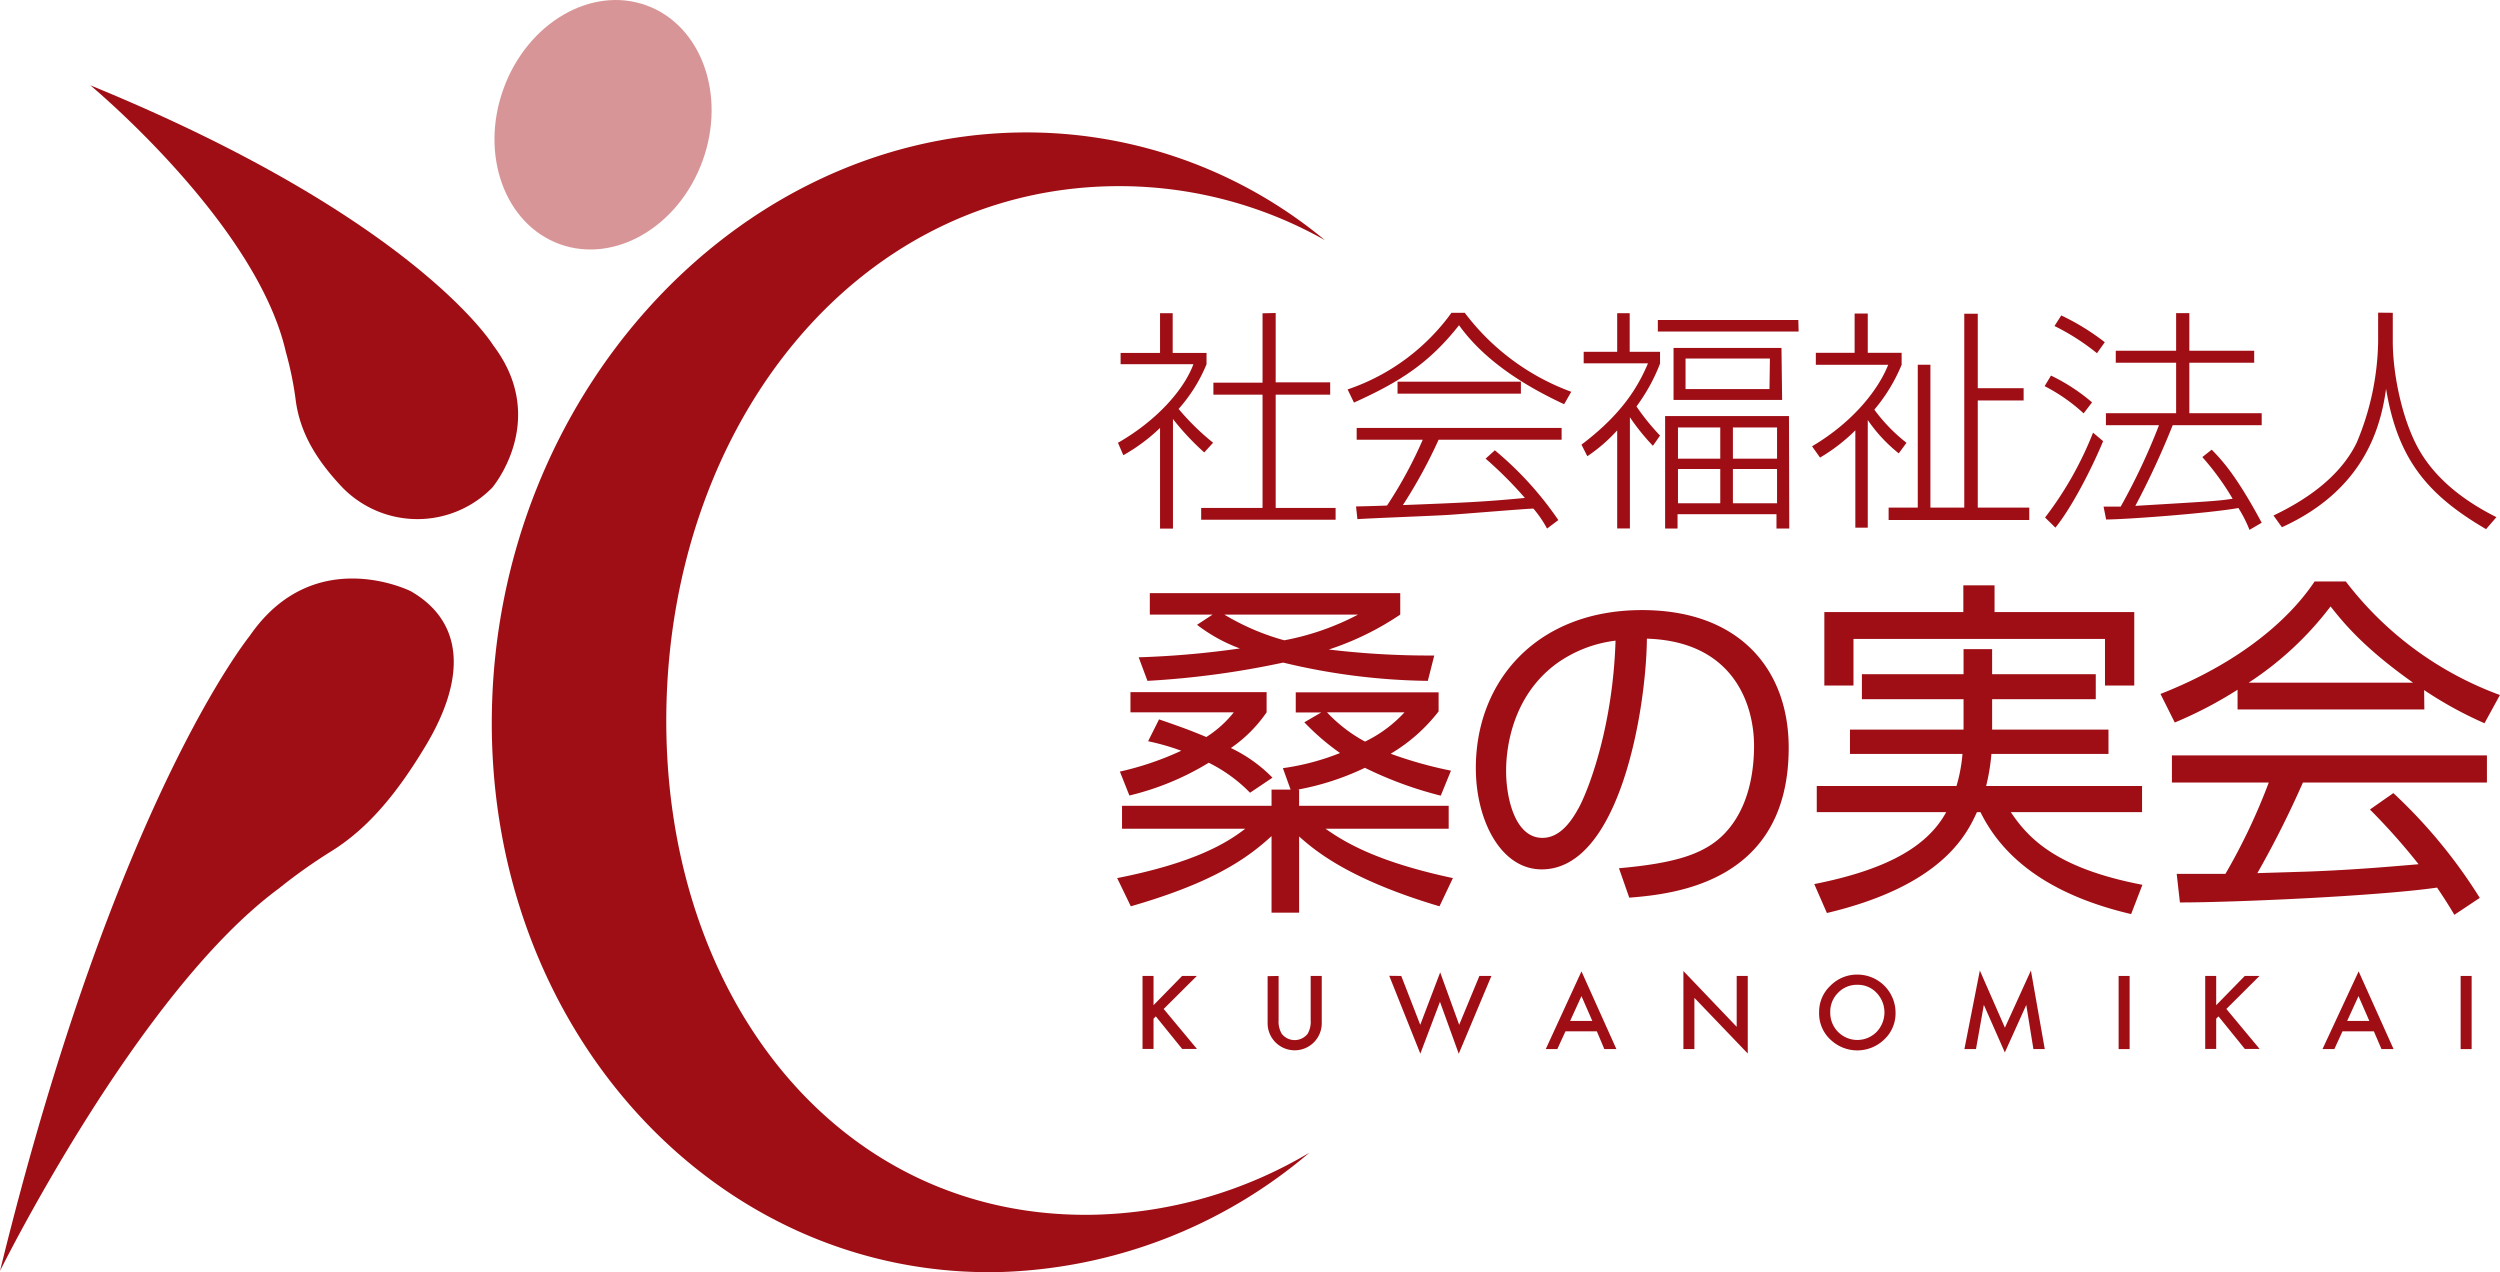 <svg id="レイヤー_1" data-name="レイヤー 1" xmlns="http://www.w3.org/2000/svg" width="123.47mm" height="62.83mm" viewBox="0 0 349.99 178.1"><defs><style>.cls-1{fill:#a00e15;}.cls-2{fill:#d89597;}</style></defs><path class="cls-1" d="M338.89,308.05c.69-39.76,26.25-72.54,62.27-73.23a58.58,58.58,0,0,1,29.92,7.55,65.37,65.37,0,0,0-43-15.07c-39.9.75-72.86,37.08-73.62,81.14s31,79.16,70.89,78.4a69.94,69.94,0,0,0,43.55-16.71,61.67,61.67,0,0,1-30.2,8.68C362.67,379.49,338.21,347.81,338.89,308.05Z" transform="translate(-245.6 -208.75)"/><path class="cls-1" d="M258.24,220.69S281.51,240,285.61,258a47.34,47.34,0,0,1,1.38,6.72c.61,4.8,3.11,8.65,6.57,12.3a14.66,14.66,0,0,0,20.95,0s8.05-9.46.15-19.91C314.66,257.11,303.84,239.36,258.24,220.69Z" transform="translate(-245.6 -208.75)"/><path class="cls-1" d="M245.6,386.68s19.26-38.95,39-53.52a75.34,75.34,0,0,1,7.4-5.25c5.32-3.3,9.37-8.42,13.11-14.62,6.09-10.08,5.11-17.68-2-21.77,0,0-13.53-6.81-22.53,6.22C280.62,297.74,261.83,320.48,245.6,386.68Z" transform="translate(-245.6 -208.75)"/><ellipse class="cls-2" cx="330.03" cy="226.22" rx="17.78" ry="14.82" transform="translate(-241.03 250.22) rotate(-70)"/><path class="cls-1" d="M407.09,349.47l4-4.09h2.06L408.51,350l4.66,5.6H411.1l-3.69-4.56-.32.32v4.24h-1.54V345.38h1.54Z" transform="translate(-245.6 -208.75)"/><path class="cls-1" d="M424.6,345.38v6.17a3.37,3.37,0,0,0,.44,1.93,2.3,2.3,0,0,0,3.62,0,3.34,3.34,0,0,0,.43-1.93v-6.17h1.55V352a3.79,3.79,0,1,1-7.58,0v-6.59Z" transform="translate(-245.6 -208.75)"/><path class="cls-1" d="M441.77,345.38l2.66,6.84,2.79-7.34,2.66,7.34,2.83-6.84h1.68l-4.57,10.89L447.19,349l-2.75,7.26-4.35-10.9Z" transform="translate(-245.6 -208.75)"/><path class="cls-1" d="M469.15,353.13h-4.39l-1.14,2.49H462L467,344.74l4.89,10.88h-1.69Zm-.63-1.45L467,348.2l-1.59,3.48Z" transform="translate(-245.6 -208.75)"/><path class="cls-1" d="M481.27,355.62V344.69l7.46,7.81v-7.12h1.55v10.86l-7.47-7.79v7.17Z" transform="translate(-245.6 -208.75)"/><path class="cls-1" d="M500.27,350.45a5,5,0,0,1,1.59-3.71,5.22,5.22,0,0,1,3.79-1.55,5.34,5.34,0,0,1,5.32,5.32,5,5,0,0,1-1.57,3.75,5.42,5.42,0,0,1-7.39.17A5,5,0,0,1,500.27,350.45Zm1.56,0a3.79,3.79,0,0,0,6.48,2.77,3.95,3.95,0,0,0,0-5.48,3.58,3.58,0,0,0-2.69-1.12,3.63,3.63,0,0,0-2.7,1.12A3.7,3.7,0,0,0,501.83,350.47Z" transform="translate(-245.6 -208.75)"/><path class="cls-1" d="M520.61,355.62l2.16-11,3.51,8,3.64-8,1.94,11h-1.59l-1-6.18-3,6.65-2.94-6.66-1.1,6.19Z" transform="translate(-245.6 -208.75)"/><path class="cls-1" d="M543.74,345.38v10.24H542.2V345.38Z" transform="translate(-245.6 -208.75)"/><path class="cls-1" d="M555.86,349.47l4-4.09h2.06L557.28,350l4.66,5.6h-2.07l-3.69-4.56-.32.32v4.24h-1.54V345.38h1.54Z" transform="translate(-245.6 -208.75)"/><path class="cls-1" d="M577.93,353.13h-4.39l-1.14,2.49h-1.66l5.06-10.88,4.89,10.88H579Zm-.63-1.45-1.52-3.48-1.59,3.48Z" transform="translate(-245.6 -208.75)"/><path class="cls-1" d="M591.62,345.38v10.24h-1.54V345.38Z" transform="translate(-245.6 -208.75)"/><path class="cls-1" d="M414.19,272.09a35.87,35.87,0,0,1-4.38-4.68v15.34H408V268.66a25.35,25.35,0,0,1-5.14,3.82l-.75-1.74c5.52-3.16,9.28-7.51,10.56-11H402.48v-1.58H408v-5.56h1.77v5.56h4.74v1.58a21.91,21.91,0,0,1-3.91,6.26,34.1,34.1,0,0,0,4.83,4.73Zm10-19.52v9.71h7.63V264h-7.63v15.86h8.39v1.65H413.76v-1.65h8.59V264h-6.88v-1.68h6.88v-9.71Z" transform="translate(-245.6 -208.75)"/><path class="cls-1" d="M450.66,252.54a32.82,32.82,0,0,0,14.91,11.06l-1,1.74c-4.58-2.14-10.83-5.63-14.71-11.06-4.08,5.17-8.06,7.84-14.71,10.83l-.89-1.84a29.68,29.68,0,0,0,14.54-10.73Zm4.21,19.25a47.22,47.22,0,0,1,8.89,9.77l-1.58,1.19a15.54,15.54,0,0,0-1.91-2.8c-1.78.07-10.24.79-12,.89-2,.13-10.86.46-12.64.59l-.19-1.78c.29,0,3.81-.09,4.34-.13a60.16,60.16,0,0,0,5-9.21h-9.25v-1.65h28.69v1.65H447a69.89,69.89,0,0,1-5,9.15c8.49-.33,11.48-.46,17.08-1a55.38,55.38,0,0,0-5.5-5.5Zm-13.62-9.61h17.27v1.68H441.25Z" transform="translate(-245.6 -208.75)"/><path class="cls-1" d="M477,271.16a30.5,30.5,0,0,1-3.22-4v15.57H472V269a22.48,22.48,0,0,1-4.18,3.62L467,271c5.66-4.28,7.9-8.06,9.31-11.38h-9V258H472v-5.4h1.75V258H478v1.65a25.33,25.33,0,0,1-3.3,6,31.93,31.93,0,0,0,3.3,4.08Zm20.4-16H477.69v-1.61h19.67Zm-1.31,27.58H494.3v-2H480.45v2h-1.74V267h17.34Zm-1-18h-15.2v-7.28H495Zm-8.66,3.85h-5.92v4.37h5.92Zm0,5.82h-5.92v4.8h5.92Zm6.95-15.47H481.57v4.28h11.75Zm1,9.65h-6.18v4.37h6.18Zm0,5.82h-6.18v4.8h6.18Z" transform="translate(-245.6 -208.75)"/><path class="cls-1" d="M511.42,272.22a21.29,21.29,0,0,1-4.34-4.67v15.07h-1.74V269a25.08,25.08,0,0,1-4.94,3.81l-1.12-1.58c6-3.55,9.38-8.16,10.66-11.41H499.81v-1.68h5.43v-5.5h1.84v5.5h4.74v1.68A23.85,23.85,0,0,1,508,266.1a23.63,23.63,0,0,0,4.5,4.64Zm11.06-19.55V263.1h6.42v1.71h-6.42v15h7.21v1.74H510v-1.74h4.08v-20h1.77v20h4.74V252.67Z" transform="translate(-245.6 -208.75)"/><path class="cls-1" d="M537.3,266.62a24.57,24.57,0,0,0-5.46-3.81l.89-1.48a26.33,26.33,0,0,1,5.75,3.75Zm-5.4,14.58a48.88,48.88,0,0,0,6.72-11.88l1.41,1.19c-1.48,3.58-4.28,9.14-6.68,12.11Zm7.27-23a32,32,0,0,0-5.95-3.81l.95-1.48a32.6,32.6,0,0,1,6.09,3.75Zm16.06,13.5c1.65,1.67,3.62,3.94,7,10.23l-1.71,1a18.18,18.18,0,0,0-1.55-3.06c-4,.72-15.33,1.58-18.52,1.61l-.36-1.81c1.44,0,1.74,0,2.4,0a88.54,88.54,0,0,0,5.36-11.39h-7.43v-1.68h9.83v-7.07h-8.45v-1.68h8.45v-5.26h1.85v5.26h9.08v1.68h-9.08v7.07h10.13v1.68H549.77a115.18,115.18,0,0,1-5.23,11.29c10.53-.63,11.71-.69,13.62-1a37.17,37.17,0,0,0-4.24-5.83Z" transform="translate(-245.6 -208.75)"/><path class="cls-1" d="M580.58,252.54v4c0,4.6,1.32,11,3.65,15.13,2.44,4.31,6.58,7.34,10.86,9.48l-1.45,1.68c-8.16-4.77-12.37-9.74-14-19.65-.72,5.2-2.93,14.09-14.58,19.38l-1.18-1.64c4-1.91,9.18-5.1,11.65-10.2a37.86,37.86,0,0,0,3-14.12v-4.08Z" transform="translate(-245.6 -208.75)"/><path class="cls-1" d="M427.47,319.29v2.27h20.94v3.21H431.17c3.06,2.17,7.7,4.74,17.83,6.91l-1.88,3.95c-12.25-3.65-17.13-7.51-19.65-9.78v10.67h-3.86V325.8c-3.85,3.56-8.93,6.72-19.7,9.83L402,331.68c11-2.17,15.46-5,17.93-6.91H402.68v-3.21h20.93v-2.27h2.67l-1.08-3a34.18,34.18,0,0,0,8-2.12,33.69,33.69,0,0,1-5-4.3l2.37-1.38H427v-2.82h20v2.67a23.8,23.8,0,0,1-6.71,5.93,57.9,57.9,0,0,0,8.44,2.37l-1.43,3.5a53.37,53.37,0,0,1-10.62-3.9,37.29,37.29,0,0,1-9.48,3.07Zm-6.87.44a21.29,21.29,0,0,0-5.78-4.2,38.38,38.38,0,0,1-11.11,4.59l-1.33-3.35a42.11,42.11,0,0,0,8.59-2.92,33.23,33.23,0,0,0-4.64-1.33l1.53-3.06c4.05,1.38,5.48,2,6.62,2.47a15.54,15.54,0,0,0,3.85-3.46H403.86v-2.82h19.06v2.82a19.32,19.32,0,0,1-5,5,20.48,20.48,0,0,1,5.82,4.15Zm24.89-15.66a90.59,90.59,0,0,1-20.25-2.56,122.88,122.88,0,0,1-19,2.56l-1.23-3.3a126.89,126.89,0,0,0,14.17-1.24,22.55,22.55,0,0,1-6-3.31l2.18-1.43h-8.79v-3h35.06v3a40.15,40.15,0,0,1-10,4.89,117.91,117.91,0,0,0,14.76.84ZM417,294.79a33.48,33.48,0,0,0,8.39,3.6,36.47,36.47,0,0,0,10.33-3.6Zm14.37,13.68a20.84,20.84,0,0,0,5.33,4.1,18.41,18.41,0,0,0,5.53-4.1Z" transform="translate(-245.6 -208.75)"/><path class="cls-1" d="M472.25,330.3c7.75-.69,11.85-1.93,14.62-4.69,3.8-3.81,4.29-9.44,4.29-12.45,0-5.78-2.86-14.62-15-15-.1,9.92-3.8,32.3-14.72,32.3-5.77,0-9.23-6.92-9.23-14.18,0-12.25,8.59-22.12,23.26-22.12,13.73,0,20.54,8.39,20.54,19.26,0,18.76-15.8,20.49-22.32,21Zm-8.74-28.65c-7.06,5.19-7.06,13.78-7.06,15.07,0,3.7,1.23,9.33,5.08,9.33,2.62,0,4.25-2.62,5.24-4.49,1.48-2.92,4.64-11.51,5-23.12A17.84,17.84,0,0,0,463.51,301.65Z" transform="translate(-245.6 -208.75)"/><path class="cls-1" d="M506.26,306.64v-3.5h14.23v-3.51h4v3.51H539v3.5H524.49v4.25h16.29v3.41H524.39a28.22,28.22,0,0,1-.74,4.49h21.83v3.66H527.11c2.56,3.85,6.61,7.9,18.42,10.17l-1.58,4.1c-11.36-2.67-17.88-7.75-21.09-14.27h-.5c-1.48,3.25-5,10.32-21,14.12l-1.77-4.05c9.68-1.93,15.7-5,18.47-10.07H499.94v-3.66H519.5a22.05,22.05,0,0,0,.84-4.49H504.59v-3.41h15.9v-4.25Zm18.57-15.95v3.75h19.56v10.28h-4.1V298.2H505.08v6.52H501V294.44h19.46v-3.75Z" transform="translate(-245.6 -208.75)"/><path class="cls-1" d="M585,308.07H558.85v-2.76a57.83,57.83,0,0,1-8.79,4.59l-2-4c14.72-5.78,20.25-13.78,21.58-15.75H574a47.86,47.86,0,0,0,21.58,15.9L593.42,310a53.85,53.85,0,0,1-8.45-4.64Zm-4.34,11.71a72.27,72.27,0,0,1,12.1,14.67l-3.56,2.37c-.79-1.34-1.38-2.27-2.42-3.81-8.25,1.19-28.4,2.08-36,2.08l-.45-4h6.82a84.49,84.49,0,0,0,6.07-12.79H549.66v-3.8h44.1v3.8H568a137.92,137.92,0,0,1-6.38,12.69c1.24-.05,6.77-.2,7.81-.25,6-.24,11.11-.69,14.76-1a88.06,88.06,0,0,0-6.81-7.66Zm2.76-15.46c-7-4.94-9.82-8.49-11.55-10.67a45.75,45.75,0,0,1-11.46,10.67Z" transform="translate(-245.6 -208.75)"/></svg>